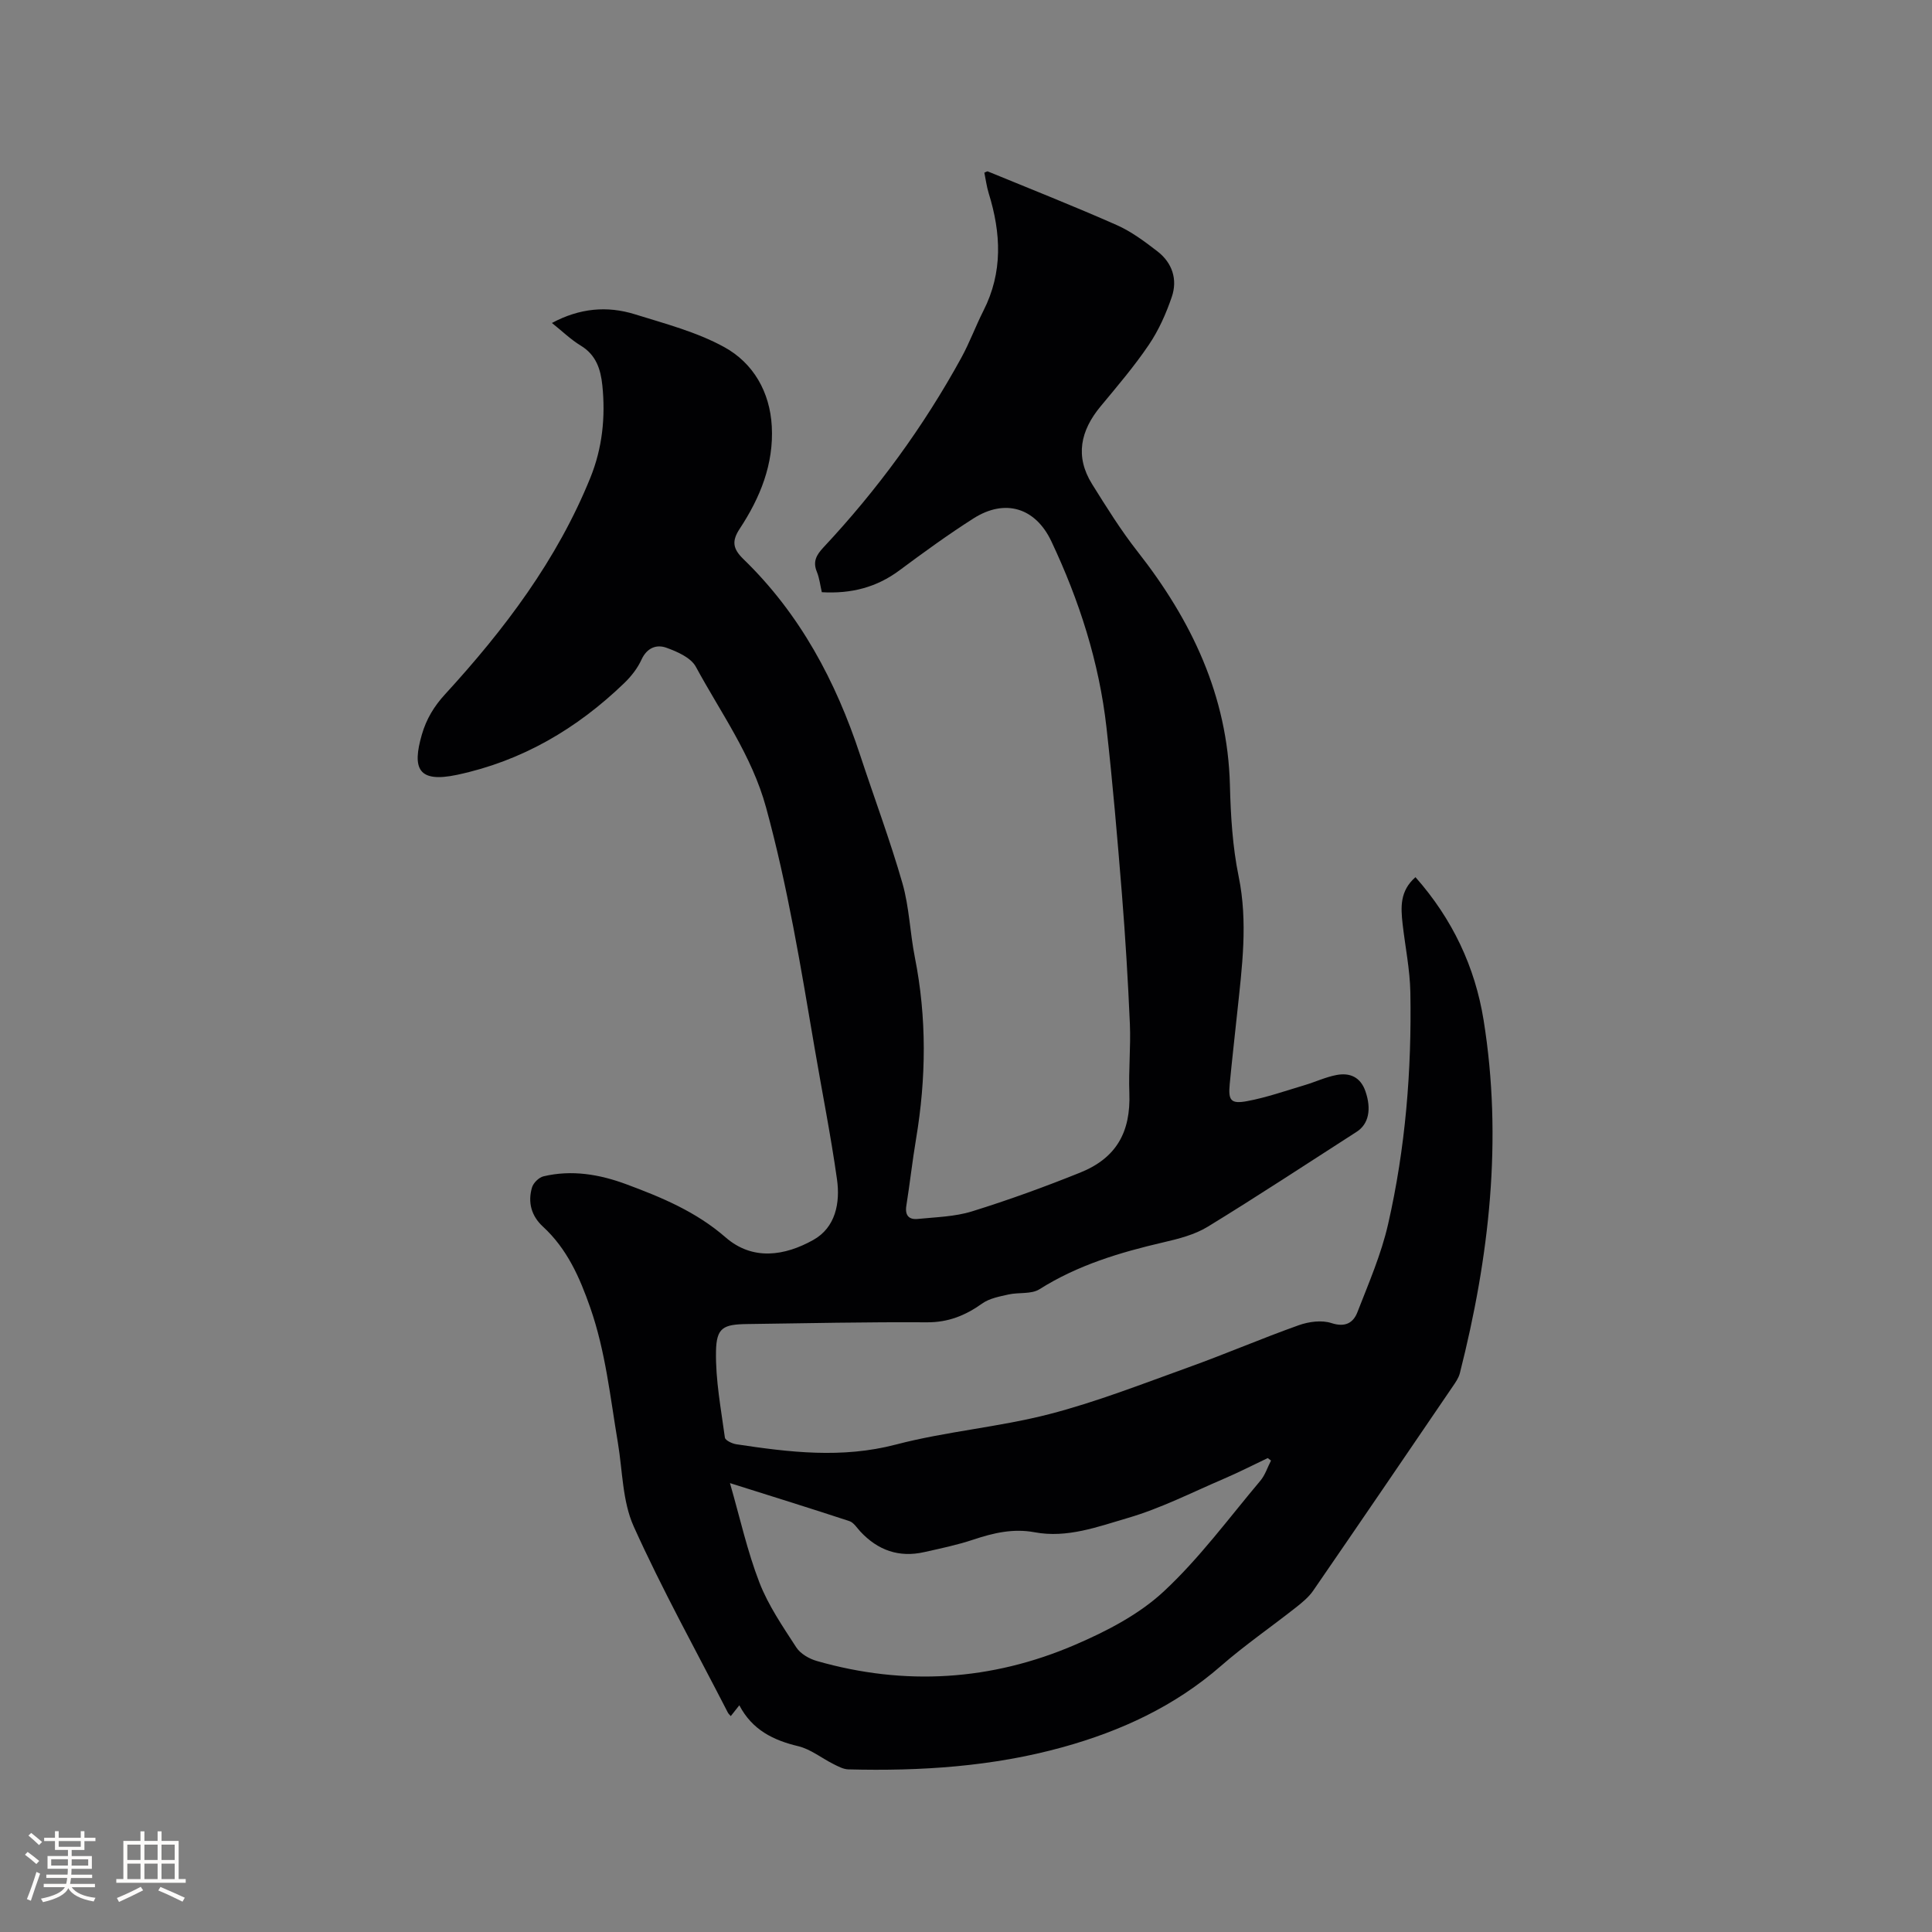 <svg enable-background="new 0 0 400 400" viewBox="0 0 400 400" xmlns="http://www.w3.org/2000/svg"><rect x="0" y="0" width="400" height="400" fill="#808080" stroke="none"/><path d="m293.06 181.61c7.65 8.65 12.34 18.59 14.11 29.63 3.96 24.68 1.18 49.01-4.92 73.05-.25.99-.89 1.91-1.48 2.77-9.6 14.1-19.21 28.21-28.88 42.26-.93 1.35-2.28 2.46-3.59 3.49-5.15 4.06-10.57 7.79-15.5 12.09-9.56 8.35-20.71 13.49-32.75 16.83-14.52 4.02-29.42 4.99-44.42 4.6-1.05-.03-2.13-.63-3.11-1.12-2.44-1.22-4.7-3.07-7.26-3.68-5.2-1.24-9.53-3.39-12.19-8.47-.67.85-1.17 1.49-1.77 2.24-.26-.3-.48-.48-.6-.72-6.58-12.81-13.58-25.42-19.49-38.53-2.36-5.23-2.31-11.55-3.29-17.38-1.58-9.38-2.54-18.85-5.72-27.95-2.21-6.32-4.8-12.17-9.8-16.77-2.4-2.21-3.16-5.05-2.25-8.11.28-.94 1.42-2.06 2.36-2.29 5.86-1.4 11.61-.42 17.14 1.63 7.34 2.72 14.49 5.7 20.57 11 5.63 4.9 12.27 3.83 18.16.54 4.61-2.57 5.6-7.68 4.91-12.55-1.28-9.11-3.1-18.15-4.64-27.22-2.84-16.7-5.56-33.39-10.05-49.79-2.95-10.78-9.38-19.59-14.53-29.11-1.03-1.9-3.86-3.14-6.12-3.95-2.04-.73-4.02.02-5.14 2.48-.82 1.79-2.13 3.46-3.56 4.84-9.8 9.46-21.2 16.15-34.62 19-8.11 1.72-9.32-1.33-7.29-8.33.93-3.21 2.5-5.83 4.81-8.35 12.3-13.42 23.21-27.84 30.1-44.89 2.46-6.1 3.13-12.5 2.46-19.05-.35-3.38-1.3-6.32-4.48-8.25-2.05-1.24-3.81-2.97-5.96-4.68 5.74-3.08 11.43-3.59 17.18-1.8 6.26 1.95 12.76 3.65 18.44 6.76 6.07 3.31 9.51 9.31 9.9 16.43.43 7.82-2.41 14.79-6.62 21.18-1.71 2.59-1.47 4.17.77 6.34 11.68 11.32 19.1 25.24 24.14 40.55 2.91 8.85 6.19 17.59 8.76 26.54 1.42 4.95 1.56 10.25 2.57 15.33 2.49 12.53 2.35 25.05.25 37.6-.77 4.59-1.28 9.23-2.01 13.82-.32 1.99.51 2.93 2.35 2.75 3.77-.38 7.68-.46 11.25-1.57 7.57-2.35 15.04-5.07 22.4-8.03 7.51-3.03 10.47-8.41 10.17-16.48-.18-4.76.31-9.54.11-14.29-.39-8.98-.93-17.95-1.65-26.91-.93-11.51-1.91-23.03-3.2-34.51-1.52-13.48-5.63-26.27-11.41-38.51-3.3-6.98-9.6-8.88-16.1-4.75-5.27 3.35-10.33 7.04-15.34 10.76-4.74 3.53-9.99 4.88-16.08 4.53-.34-1.44-.49-2.92-1.04-4.25-.87-2.13-.05-3.49 1.38-5.03 11.13-11.89 20.69-24.95 28.53-39.24 1.73-3.15 2.97-6.56 4.59-9.76 4.05-7.96 3.65-16.07 1.09-24.32-.43-1.39-.61-2.85-.9-4.26.36-.14.58-.31.71-.26 8.9 3.66 17.86 7.2 26.66 11.09 3.05 1.35 5.83 3.42 8.49 5.48 3.04 2.36 4.18 5.79 2.95 9.4-1.18 3.46-2.71 6.91-4.75 9.92-3.02 4.47-6.55 8.6-10 12.76-4.16 5.02-5.33 10.35-1.76 16.08 2.96 4.74 5.93 9.52 9.37 13.91 11.2 14.26 18.69 29.87 19.17 48.39.16 6.33.54 12.76 1.81 18.94 1.95 9.48.7 18.76-.29 28.13-.52 4.95-1.09 9.9-1.56 14.86-.32 3.38.22 4.15 3.59 3.53 4.03-.75 7.94-2.13 11.88-3.3 2.23-.66 4.37-1.68 6.63-2.11 2.77-.53 4.98.42 6 3.37 1.28 3.7.68 6.78-1.81 8.38-10.25 6.58-20.43 13.29-30.82 19.65-2.71 1.66-6.03 2.51-9.19 3.24-9.01 2.09-17.75 4.71-25.68 9.72-1.69 1.06-4.28.6-6.41 1.08-1.87.42-3.94.8-5.44 1.87-3.48 2.48-7.03 3.92-11.45 3.89-12.4-.08-24.8.19-37.2.36-4.95.07-6.37.73-6.46 5.65-.11 5.95 1.04 11.93 1.84 17.86.08.57 1.5 1.25 2.37 1.38 10.99 1.66 21.86 2.98 33.03.06 10.42-2.73 21.33-3.6 31.77-6.3 9.78-2.53 19.27-6.26 28.81-9.69 7.67-2.76 15.17-5.99 22.84-8.72 2.08-.74 4.74-1.1 6.76-.44 2.87.93 4.52-.05 5.38-2.26 2.33-6 4.93-11.98 6.35-18.22 3.6-15.76 4.9-31.83 4.61-47.99-.09-4.74-1.07-9.46-1.61-14.2-.37-3.41-.6-6.8 2.67-9.65zm-29.91 120.78c-.23-.17-.45-.34-.68-.51-3.03 1.44-6.02 2.97-9.1 4.29-6.59 2.82-13.06 6.13-19.9 8.12-6.19 1.81-12.54 4.21-19.26 2.95-4.45-.83-8.55.14-12.72 1.53-3.3 1.1-6.74 1.82-10.15 2.58-5.22 1.18-9.6-.38-13.22-4.27-.71-.77-1.37-1.85-2.26-2.15-7.99-2.63-16.02-5.12-24.73-7.87 2.1 7.3 3.6 14.14 6.1 20.59 1.84 4.75 4.83 9.1 7.63 13.42.86 1.33 2.69 2.38 4.29 2.83 18.18 5.2 36.13 4.08 53.42-3.36 6.52-2.8 13.2-6.25 18.33-11.01 7.41-6.88 13.5-15.19 20.05-22.97.98-1.16 1.47-2.76 2.2-4.17z" fill="#010103"/><g fill="#fcfbfa"><path d="m5.17 384 .55-.58c.85.61 1.65 1.24 2.4 1.87l-.59.64c-.83-.73-1.62-1.38-2.36-1.93m1.22 9.53-.82-.34c.71-1.76 1.37-3.64 1.98-5.63.24.13.5.25.76.36-.6 1.67-1.24 3.54-1.92 5.61m-.5-13.5.57-.54c.56.44 1.31 1.06 2.26 1.87l-.64.64c-.68-.66-1.41-1.32-2.19-1.97m3.25.46h2.24v-1.36h.77v1.36h4.57v-1.36h.76v1.36h2.28v.69h-2.28v1.84h-2.64v1.26h4.18v2.64h-4.21c0 .45-.02.86-.05 1.21h4.32v.69h-4.38c-.04.34-.1.75-.19 1.22h5.15v.69h-4.82c.87 1.19 2.51 1.92 4.93 2.19-.17.31-.3.57-.37.76-2.77-.49-4.52-1.41-5.26-2.76-.56 1.26-2.3 2.23-5.24 2.9-.12-.24-.26-.48-.43-.72 2.73-.55 4.38-1.34 4.96-2.38h-4.38v-.69h4.65c.1-.38.17-.79.21-1.22h-4.32v-.69h4.4c.03-.34.05-.75.05-1.21h-4.2v-2.64h4.23v-1.26h-2.69v-1.84h-2.24zm1.46 4.46v1.29h3.45c.01-.4.02-.57.01-.53v-.32-.45h-3.46zm1.55-2.59h4.57v-1.19h-4.57zm6.11 2.59h-3.42v.77c-.01.19-.01.37-.02.53h3.44z"/><path d="m32.63 379.16h.82v1.98h3.54v7.89h1.46v.78h-14.37v-.78h1.46v-7.89h3.54v-1.98h.82v1.98h2.73zm-3.49 11.48.5.73c-1.61.82-3.28 1.63-5 2.41-.13-.27-.28-.55-.44-.82 1.75-.72 3.4-1.49 4.94-2.32m-2.78-5.55h2.73v-3.18h-2.73zm0 3.95h2.73v-3.2h-2.73zm3.54-3.95h2.73v-3.18h-2.73zm0 3.95h2.73v-3.2h-2.73zm7.89 4.68c-1.84-.92-3.51-1.7-5.02-2.32l.45-.73c1.89.8 3.57 1.55 5.04 2.23zm-1.62-11.81h-2.73v3.18h2.73zm-2.73 7.13h2.73v-3.2h-2.73z"/></g></svg>